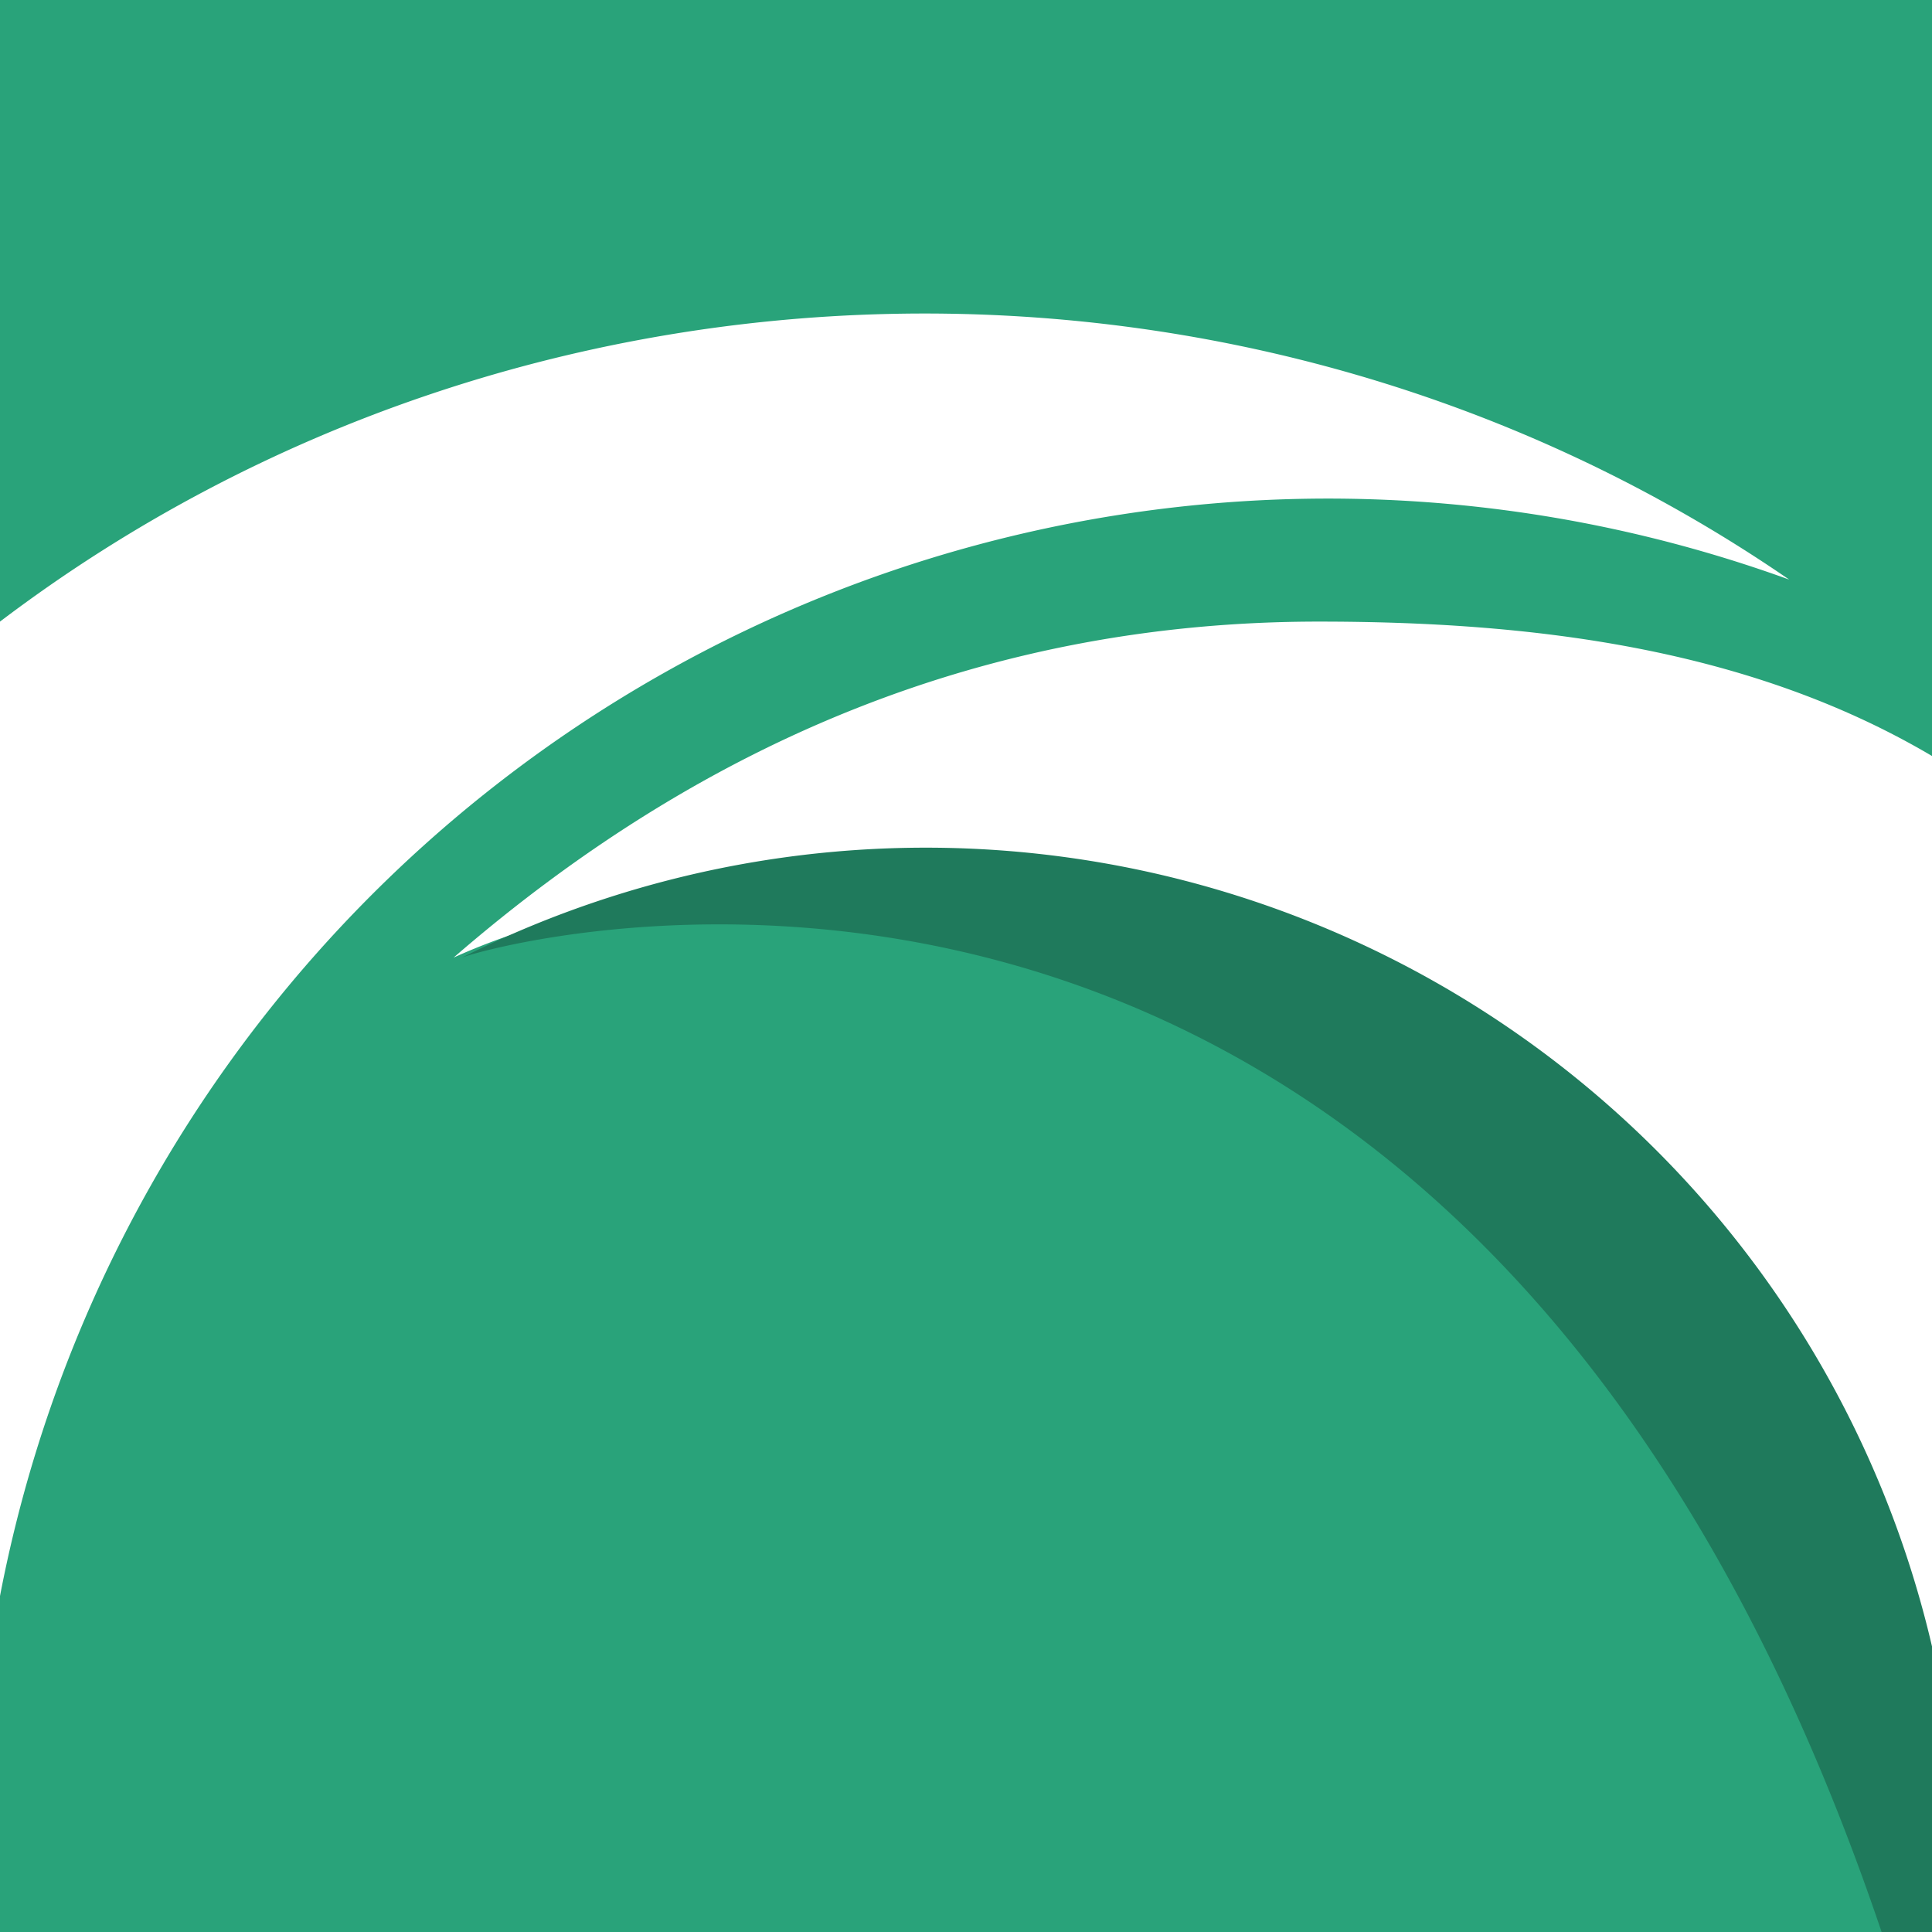 <svg version="1.2" baseProfile="tiny-ps" xmlns="http://www.w3.org/2000/svg" xml:space="preserve" stroke-linejoin="round" stroke-miterlimit="2" viewBox="0 0 230 230">
  <title>Monolithic Dome Institute</title>
  <path fill="#fff" d="M0 0h230v230H0z"/>
  <path fill="#29a37a" d="M230 0v90c-22-13-48-16-73-16-39 0-73 14-103 40 44-20 121 0 152 60 5 8 24 56 24 56H0v-40A161 161 0 0 1 213 69C149 25 62 27 0 74V0h230Z"/>
  <path fill="#1f7a5c" d="M224 230C173 79 57 113 55 114a123 123 0 0 1 175 82v34h-6Z"/>
</svg>
